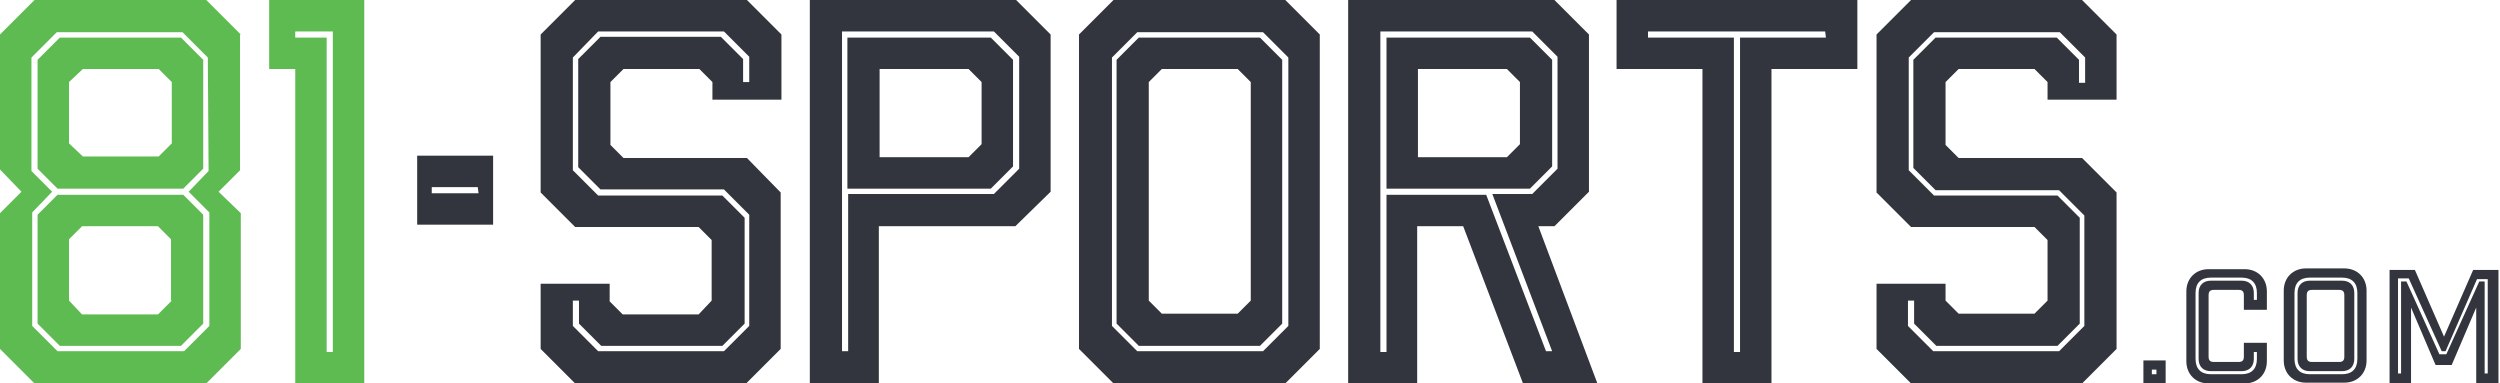 <?xml version="1.0" encoding="utf-8"?>
<!-- Generator: Adobe Illustrator 24.0.3, SVG Export Plug-In . SVG Version: 6.00 Build 0)  -->
<svg version="1.1" id="Layer_1" xmlns="http://www.w3.org/2000/svg" xmlns:xlink="http://www.w3.org/1999/xlink" x="0px" y="0px"
	 viewBox="0 0 326 50" style="enable-background:new 0 0 326 50;" xml:space="preserve">
<style type="text/css">
	.st0{fill:#5EBB52;}
	.st1{fill:#32353E;}
</style>
<path class="st0" d="M35.1,0v9h3.4v41h9V0H35.1z M43.4,45.9h-0.8v-41h-4.1V4.1h4.9V45.9z"/>
<path class="st1" d="M97.4,20.6H81.3l-1.7-1.7v-8.2L81.3,9h9.9l1.7,1.7V13h9V4.5L97.4,0H75l-4.5,4.5v20.6l4.5,4.5h16.1l1.7,1.7v7.9
	L91.1,41h-9.9l-1.7-1.7V37h-9v8.5L75,50h22.3l4.5-4.5V25.1L97.4,20.6z M97.7,42.5l-3.3,3.3H78l-3.3-3.3v-3.3h0.8v3l2.9,2.9h15.8
	l2.9-2.9V28.4l-2.9-2.9H78l-3.3-3.3V7.5L78,4.1h16.4l3.3,3.3v3.3l-0.8,0v-3l-2.9-2.9H78.3l-2.9,2.9v14.1l2.9,2.9h16.1l3.3,3.3V42.5z
	"/>
<path class="st1" d="M276,13V4.5L271.5,0h-22.3l-4.5,4.5v20.6l4.5,4.5h16.1l1.7,1.7v7.9l-1.7,1.7h-9.9l-1.7-1.7V37h-9v8.5l4.5,4.5
	h22.3l4.5-4.5V25.1l-4.5-4.5h-16.1l-1.7-1.7v-8.2l1.7-1.7h9.9l1.7,1.7V13H276z M252.4,4.9l-2.9,2.9v14.1l2.9,2.9h16.1l3.3,3.3v14.4
	l-3.3,3.3h-16.4l-3.3-3.3v-3.3h0.8v3l2.9,2.9h15.8l2.9-2.9V28.4l-2.9-2.9h-16.1l-3.3-3.3V7.5l3.3-3.3h16.4l3.3,3.3v3.3l-0.8,0v-3
	l-2.9-2.9H252.4z"/>
<path class="st1" d="M210.8,0v9H222v41h9V9h11.2V0H210.8z M238.1,4.9h-11.2v41h-0.8v-41h-11.2V4.1h23.1L238.1,4.9z"/>
<g>
	<path class="st1" d="M202.4,21.7V7.8l-2.9-2.9h-18.7v19.7l18.7,0L202.4,21.7z M198.2,18.8l-1.7,1.7h-11.6V9h11.6l1.7,1.7V18.8z"/>
	<path class="st1" d="M200.6,29.5h2.1l4.5-4.5V4.5L202.7,0h-26.9v50h9V29.5h6l7.8,20.5h9.7L200.6,29.5z M193.8,25.4h-13v20.5H180
		V4.1h19.8l3.3,3.3V22l-3.3,3.3h-5.2l7.8,20.5h-0.8L193.8,25.4z"/>
</g>
<g>
	<path class="st1" d="M132.5,0h-26.9v50h9V29.5h17.8v0L137,25V4.5L132.5,0z M132.9,22l-3.3,3.3h-19v20.5h-0.8V4.1h19.8l3.3,3.3V22z"
		/>
	<path class="st1" d="M110.5,4.9v19.7h18.7l2.9-2.9V7.8l-2.9-2.9H110.5z M128,18.8l-1.7,1.7h-11.6V9h11.6l1.7,1.7L128,18.8z"/>
</g>
<g>
	<path class="st1" d="M148.5,4.9l-2.9,2.9v34.4l2.9,2.9h15.8l2.9-2.9V7.8l-2.9-2.9H148.5z M163.1,39.2l-1.7,1.7h-9.9l-1.7-1.7V10.7
		l1.7-1.7h9.9l1.7,1.7V39.2z"/>
	<path class="st1" d="M167.6,0h-22.4l-4.5,4.5v41l4.5,4.5h22.4l4.5-4.5v-41L167.6,0z M168,42.5l-3.3,3.3h-16.4l-3.3-3.3v-35l3.3-3.3
		h16.4l3.3,3.3V42.5z"/>
</g>
<path class="st1" d="M54.4,20.3v9h5.2h4.2h0.5v-9H54.4z M62.4,25.2h-0.5l-0.4,0h-5.2v-0.8h6L62.4,25.2z"/>
<g>
	<path class="st0" d="M7.5,25.4L4.9,28v14.2l2.9,2.9h15.8l2.9-2.9V28l-2.6-2.6H7.5z M22.4,39.2L20.6,41h-9.9L9,39.2v-8l1.7-1.7h9.9
		l1.7,1.7V39.2z"/>
	<path class="st0" d="M31.4,4.5L26.9,0H4.5L0,4.5v17.6L2.8,25L0,27.8v17.7L4.5,50h22.4l4.5-4.5V27.8L28.5,25l2.8-2.8V4.5z
		 M27.2,22.3L24.6,25l2.7,2.7v14.8l-3.3,3.3H7.5l-3.3-3.3V27.7L6.8,25l-2.7-2.7V7.5l3.3-3.3h16.4l3.3,3.3L27.2,22.3z"/>
	<path class="st0" d="M7.8,4.9L4.9,7.8V22l2.6,2.6h16.4l2.6-2.6l0-14.2l-2.9-2.9H7.8z M22.4,18.7l-1.7,1.7h-9.9L9,18.7v-8L10.8,9
		h9.9l1.7,1.7V18.7z"/>
</g>
<path class="st1" d="M279.5,47h2.9v3h-2.9V47z M281.2,48.2h-0.6v0.6h0.6V48.2z"/>
<path class="st1" d="M292.6,38.5c0-0.5-0.2-0.7-0.7-0.7h-3.2c-0.5,0-0.7,0.2-0.7,0.7v8c0,0.5,0.2,0.7,0.7,0.7h3.2
	c0.5,0,0.7-0.2,0.7-0.7v-1.8h3v2.4c0,1.7-1.2,2.9-2.9,2.9h-4.7c-1.7,0-2.9-1.2-2.9-2.9v-9.1c0-1.7,1.2-2.9,2.9-2.9h4.7
	c1.7,0,2.9,1.2,2.9,2.9v2.4h-3V38.5z M292.3,36.6c1,0,1.6,0.6,1.6,1.6v0.9h0.4v-0.9c0-1.3-0.7-2-2-2h-4c-1.3,0-2,0.7-2,2v8.6
	c0,1.3,0.7,2,2,2h4c1.3,0,2-0.7,2-2v-0.9h-0.4v0.9c0,1-0.6,1.6-1.6,1.6h-4c-1,0-1.6-0.6-1.6-1.6v-8.6c0-1,0.6-1.6,1.6-1.6H292.3z"/>
<path class="st1" d="M305.7,35c1.7,0,2.9,1.2,2.9,2.9v9.1c0,1.7-1.2,2.9-2.9,2.9h-5c-1.7,0-2.9-1.2-2.9-2.9v-9.1
	c0-1.7,1.2-2.9,2.9-2.9H305.7z M307.4,38.2c0-1.3-0.7-2-2-2h-4.2c-1.3,0-2,0.7-2,2v8.6c0,1.3,0.7,2,2,2h4.2c1.3,0,2-0.7,2-2V38.2z
	 M305.4,36.6c1,0,1.6,0.6,1.6,1.6v8.6c0,1-0.6,1.6-1.6,1.6h-4.2c-1,0-1.6-0.6-1.6-1.6v-8.6c0-1,0.6-1.6,1.6-1.6H305.4z M305.7,38.5
	c0-0.5-0.2-0.7-0.7-0.7h-3.5c-0.5,0-0.7,0.2-0.7,0.7v8c0,0.5,0.2,0.7,0.7,0.7h3.5c0.5,0,0.7-0.2,0.7-0.7V38.5z"/>
<path class="st1" d="M325.7,50h-2.8v-9.9l-3.2,7.5h-2.1l-3.2-7.5V50h-2.8V35.2h3.3l3.8,8.7l3.8-8.7h3.3V50z M318.9,45.8h-0.5
	l-4.3-9.5h-1.4v12.4h0.4v-12h0.7l4.3,9.5h0.9l4.3-9.5h0.7v12h0.4V36.4h-1.4L318.9,45.8z"/>
</svg>
